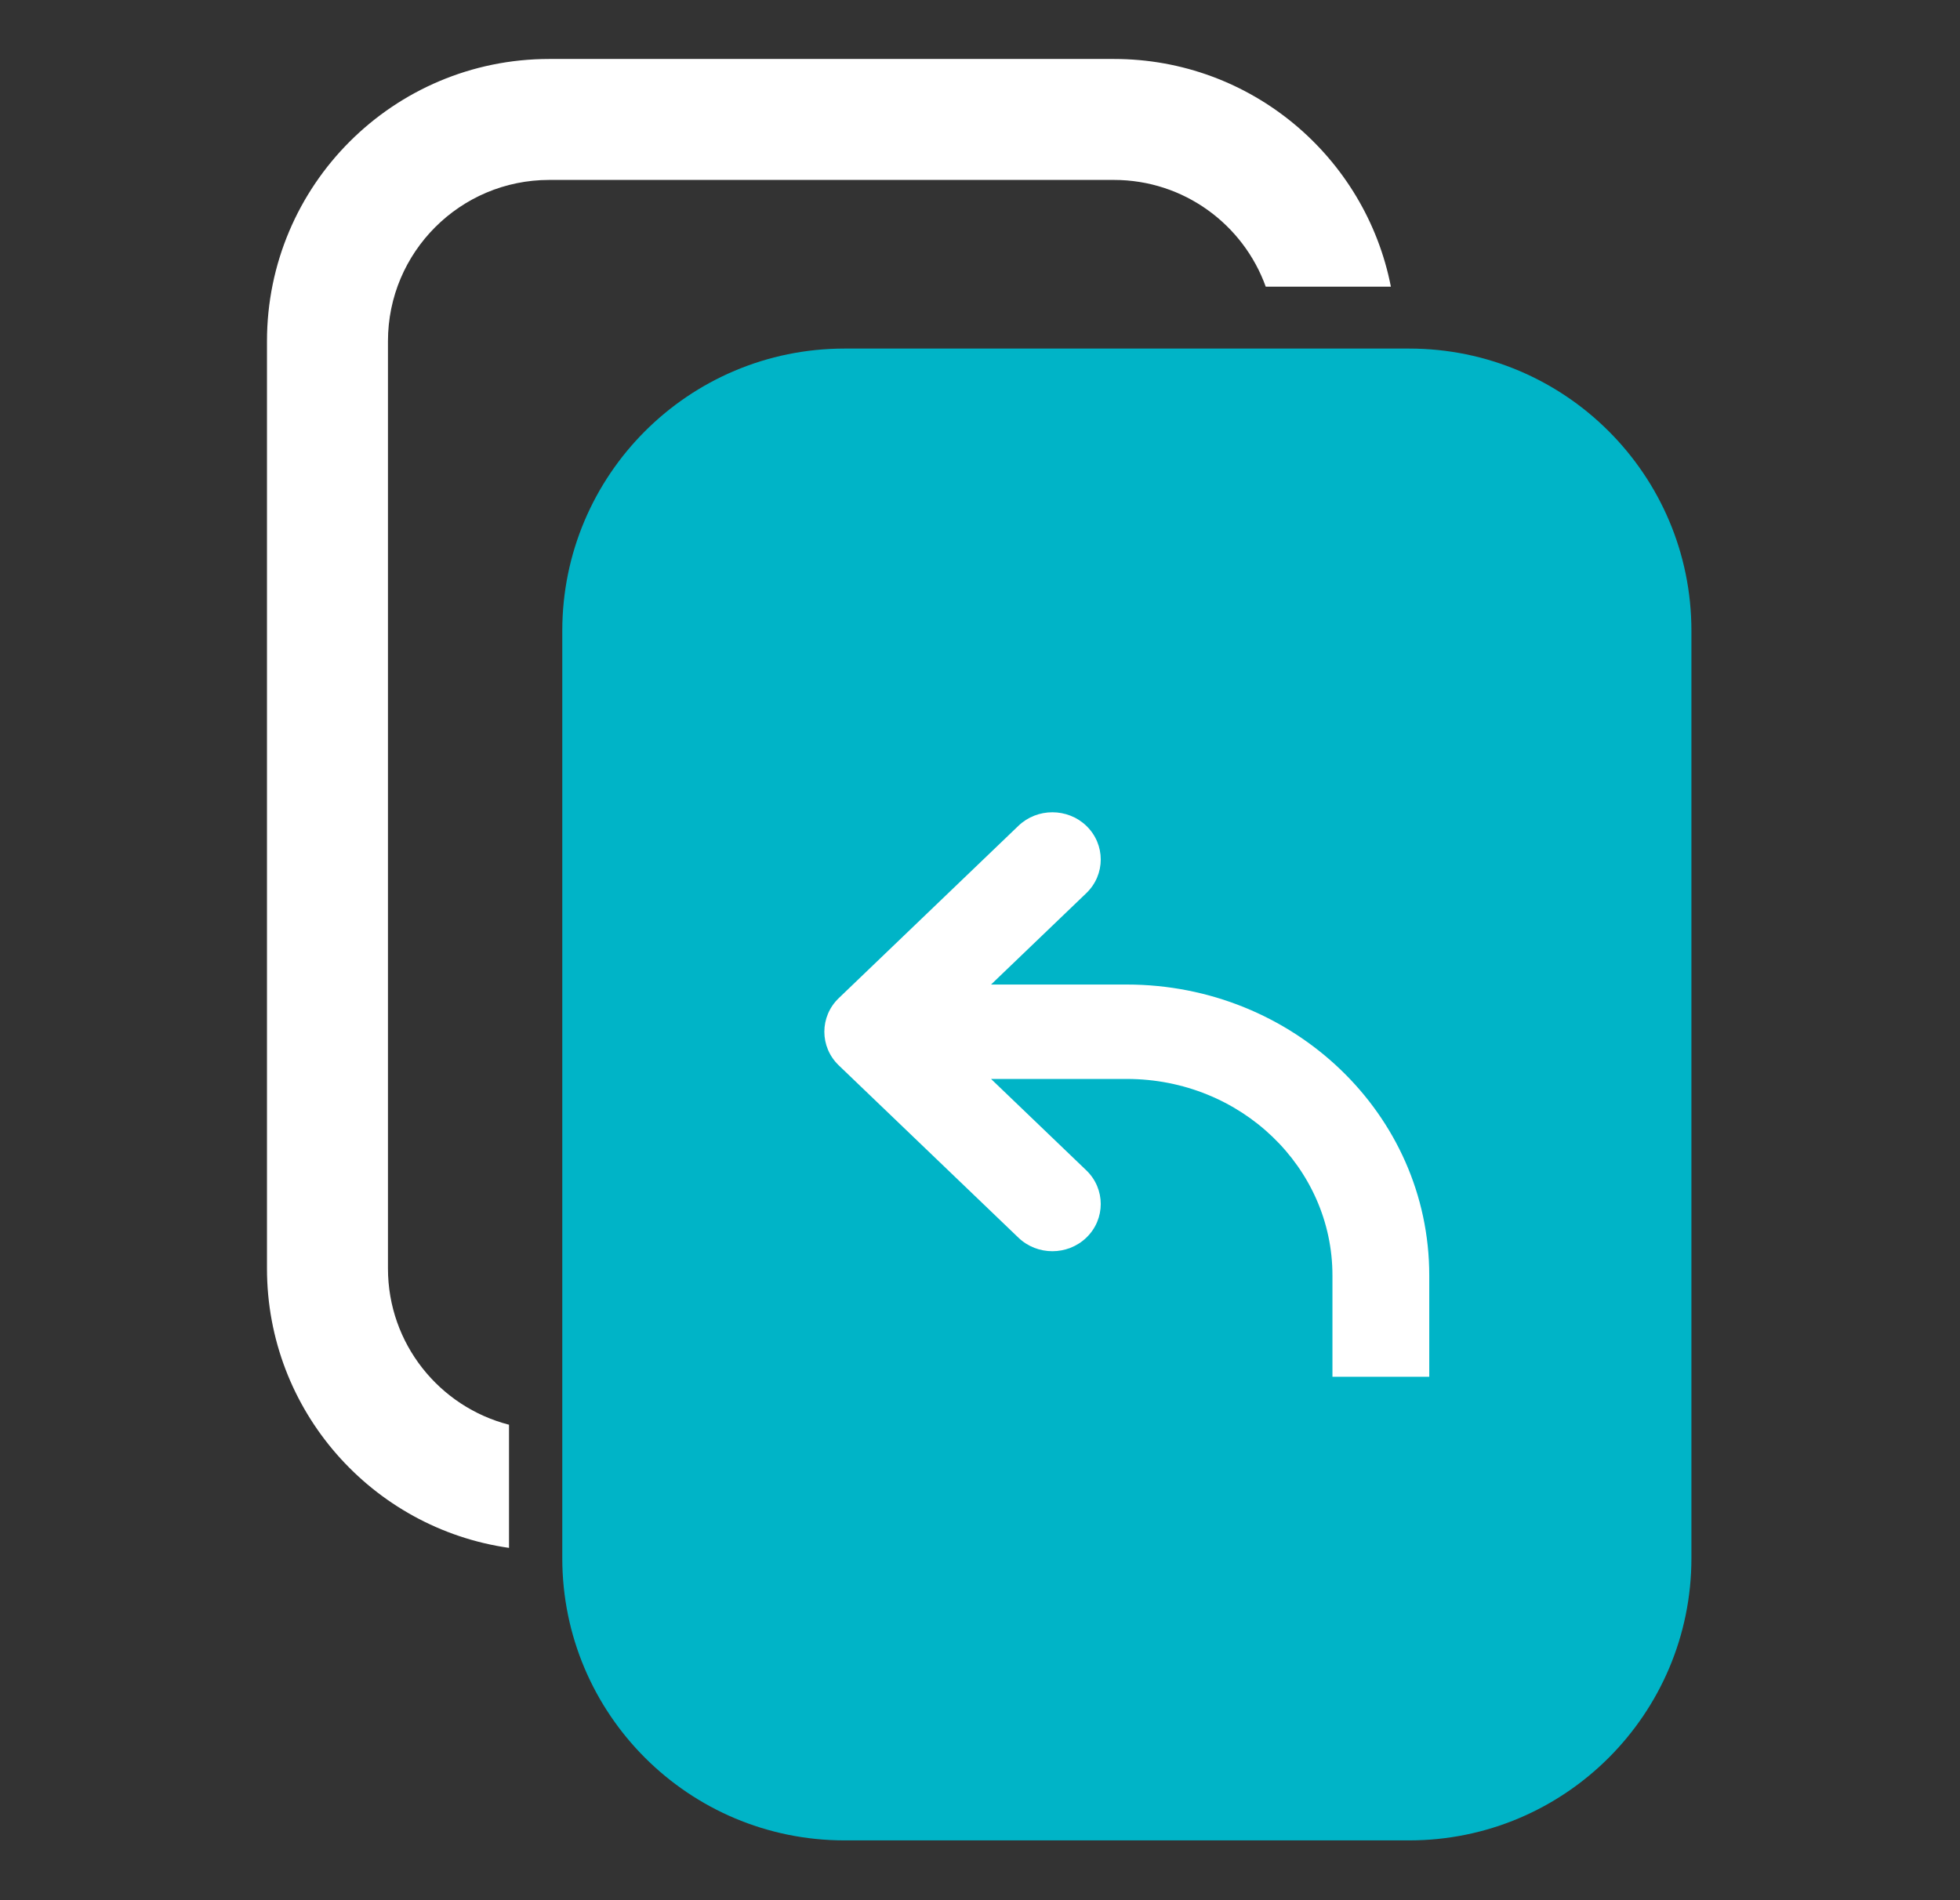 <svg width="33" height="32" viewBox="0 0 33 32" fill="none"
     xmlns="http://www.w3.org/2000/svg">
    <rect x="0" y="0" width="33" height="32" fill="#333333" stroke="none"/>
    <path
            d="M9.248 0.993H18.754C21.065 0.993 22.991 2.642 23.418 4.828H21.311C20.934 3.78 19.932 3.03 18.754 3.03H9.248C7.748 3.03 6.532 4.246 6.532 5.746V21.362C6.532 22.628 7.398 23.692 8.57 23.993V26.067C6.266 25.738 4.495 23.757 4.495 21.362V5.746C4.495 3.121 6.623 0.993 9.248 0.993Z"
            fill="white"/>
    <path fillRule="evenodd" clipRule="evenodd"
          d="M14.22 5.87H23.725C26.35 5.87 28.478 7.998 28.478 10.623V26.24C28.478 28.865 26.35 30.993 23.725 30.993H14.22C11.595 30.993 9.467 28.865 9.467 26.24V10.623C9.467 7.998 11.595 5.87 14.22 5.87Z"
          fill="#00B4C7"/>
    <path fillRule="evenodd" clipRule="evenodd"
          d="M16.686 16.58L18.29 15.041C18.614 14.73 18.614 14.219 18.29 13.907C17.973 13.603 17.464 13.603 17.147 13.907L14.123 16.808C13.798 17.119 13.798 17.631 14.123 17.942L17.147 20.843C17.464 21.147 17.973 21.147 18.29 20.843C18.614 20.532 18.614 20.02 18.29 19.709L16.686 18.17H18.971C20.897 18.17 22.434 19.664 22.434 21.478V23.185H24.064V21.478C24.064 18.759 21.77 16.58 18.971 16.58H16.686Z"
          fill="white"/>
</svg>
